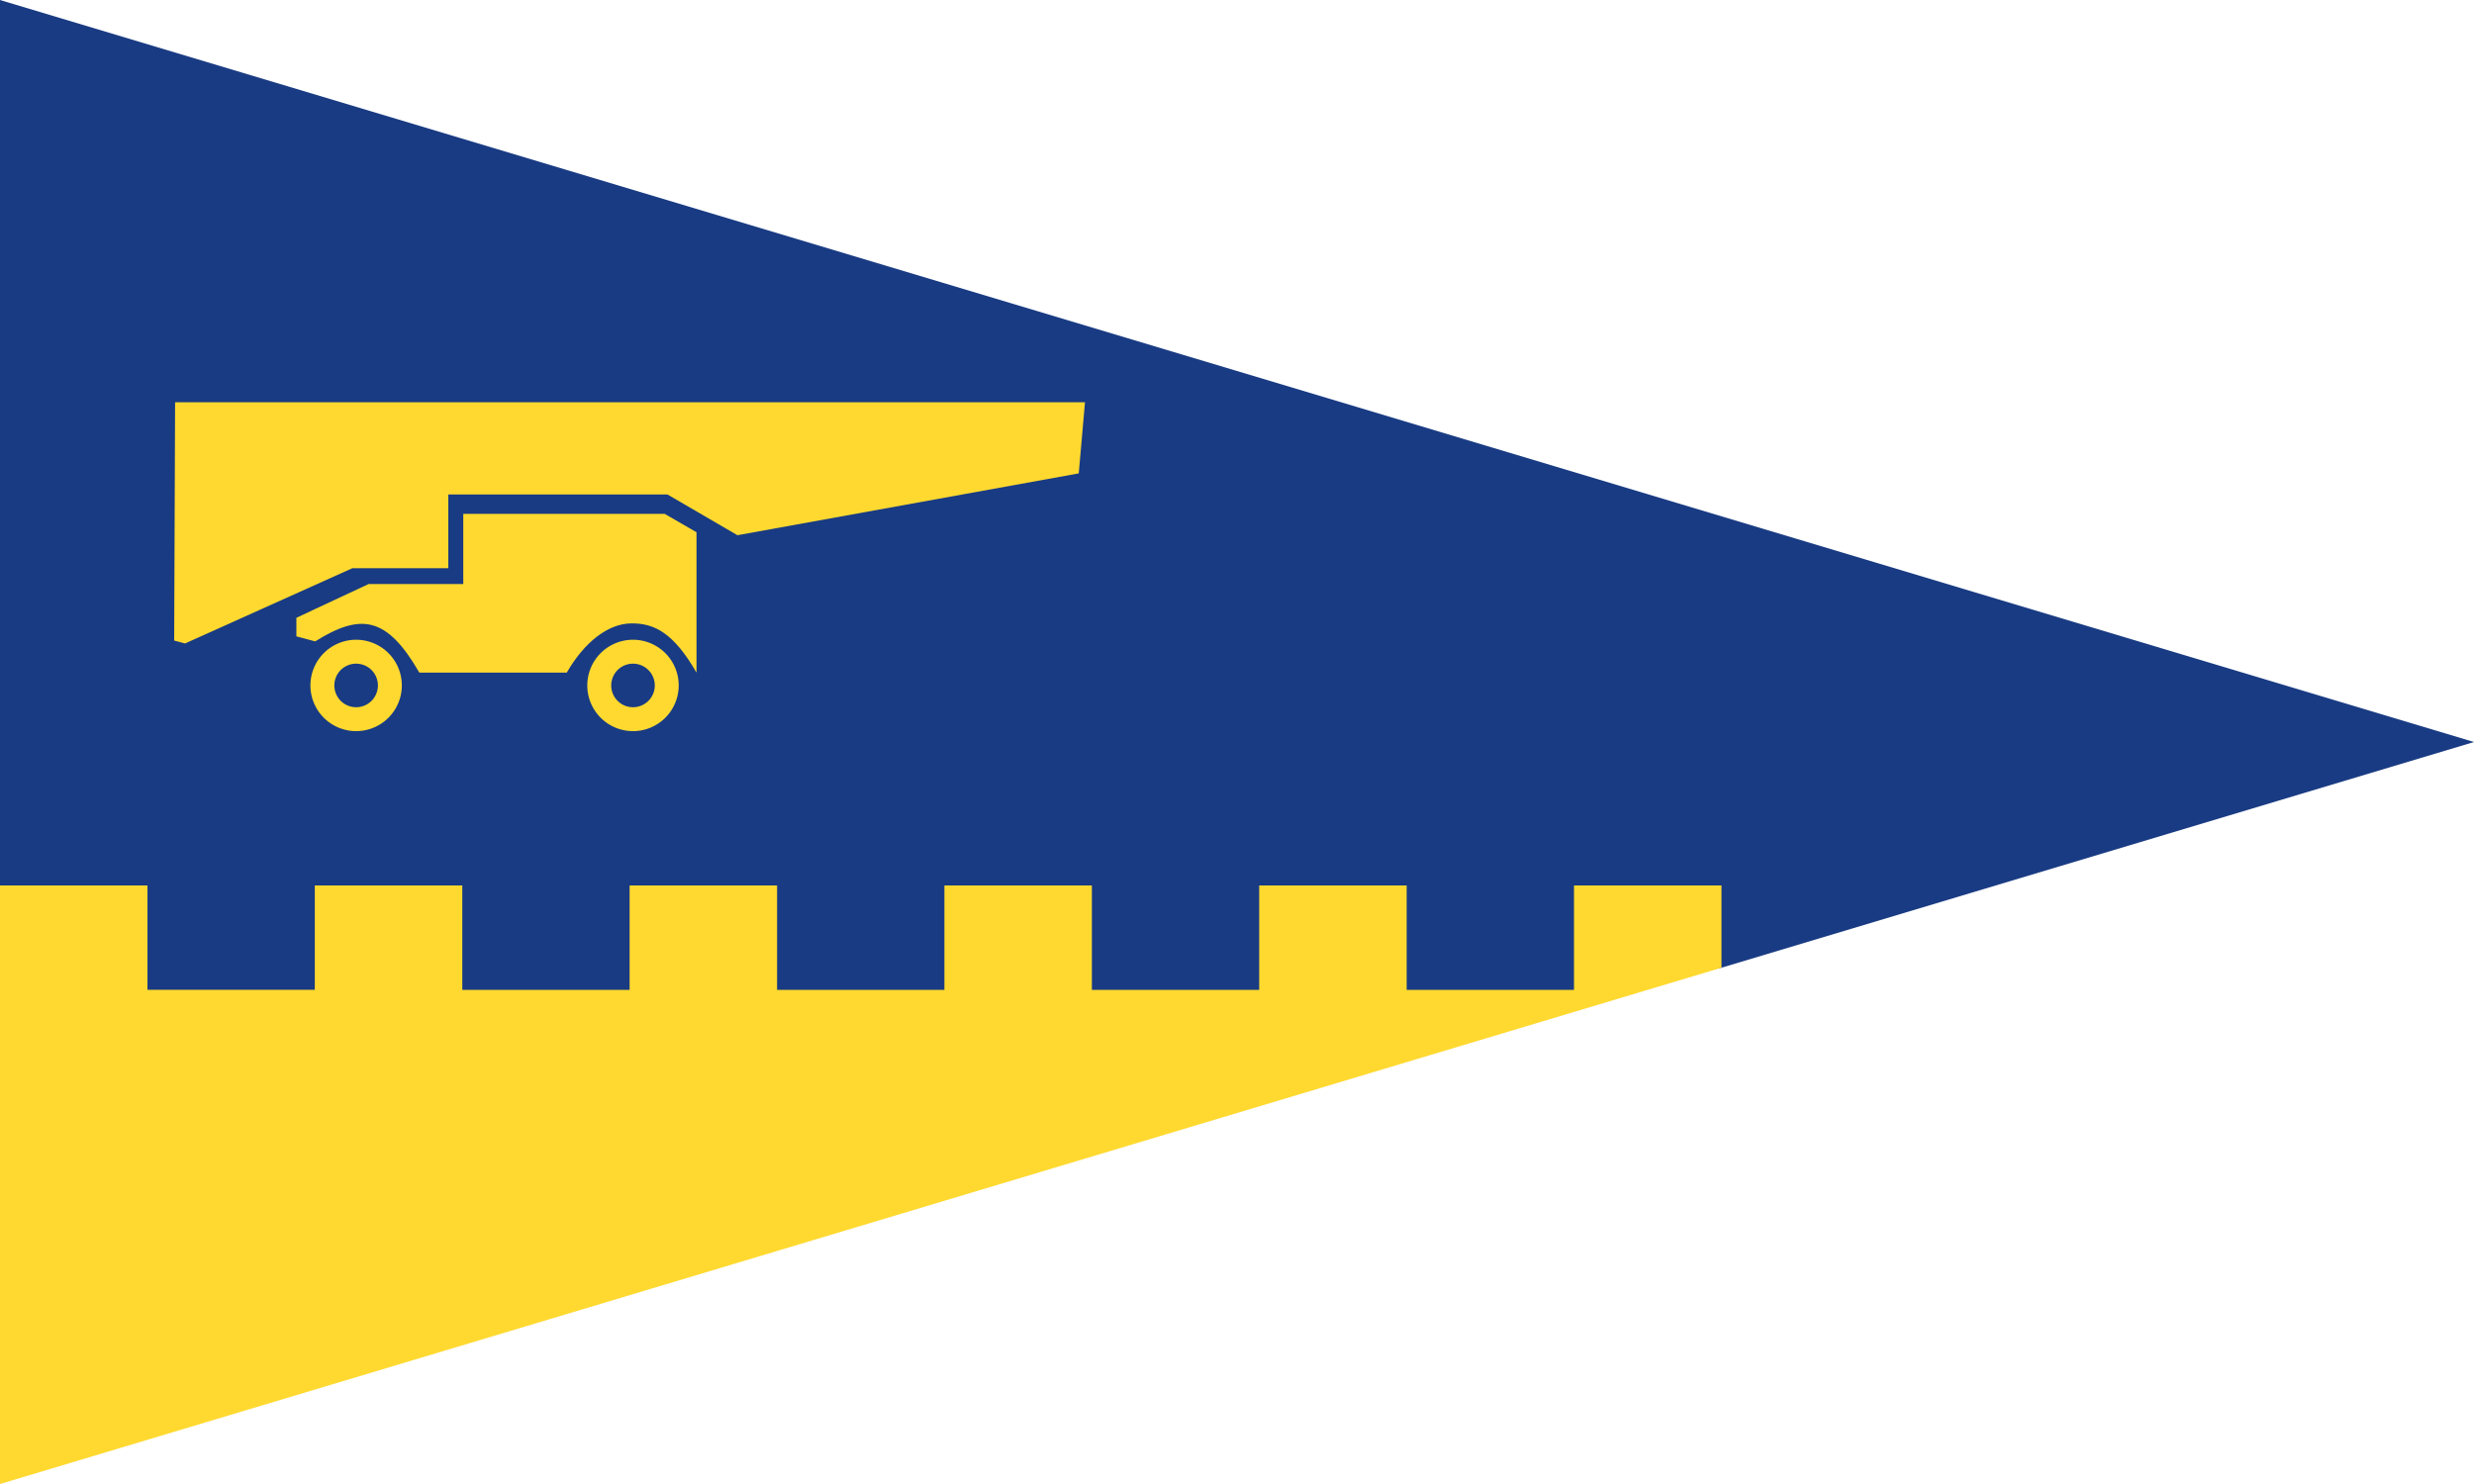 <?xml version="1.0" encoding="UTF-8" standalone="no"?>
<!-- Created with Inkscape (http://www.inkscape.org/) -->

<svg
   width="500"
   height="300"
   viewBox="0 0 132.292 79.375"
   version="1.1"
   id="svg1"
   xml:space="preserve"
   xmlns="http://www.w3.org/2000/svg"
   xmlns:svg="http://www.w3.org/2000/svg"><defs
     id="defs1"><clipPath
       clipPathUnits="userSpaceOnUse"
       id="clipPath5"><path
         id="path5"
         style="opacity:1;fill:#ffd92f;fill-opacity:1;fill-rule:evenodd;stroke-width:0.026;stroke-linecap:round;stroke-linejoin:bevel"
         d="M 0,47.362 V 52.943 79.375 H 92.052 V 52.943 47.362 h -7.886 v 5.581 h -8.947 v -5.581 h -7.886 v 5.581 h -8.947 v -5.581 h -7.886 v 5.581 h -8.947 v -5.581 h -7.886 v 5.581 h -8.947 v -5.581 h -7.886 v 5.581 H 7.886 v -5.581 z" /></clipPath></defs><path
     style="fill:#193b83;fill-opacity:1;fill-rule:evenodd;stroke-width:0.026;stroke-linecap:round;stroke-linejoin:bevel"
     d="M 0,0 132.292,39.688 92.048,51.761 85.318,53.022 0,53.601 Z"
     id="path1" /><path
     style="fill:#ffd92f;fill-opacity:1;fill-rule:evenodd;stroke-width:0.026;stroke-linecap:round;stroke-linejoin:bevel"
     d="M 0,0 132.292,39.688 0,79.375 Z"
     id="path1-0"
     clip-path="url(#clipPath5)" /><g
     id="g5"
     transform="translate(-5.676,2.087)"
     style="fill:#ffd92f;fill-opacity:1;opacity:1"><path
       id="path2"
       style="opacity:1;fill:#ffd92f;fill-opacity:1;fill-rule:evenodd;stroke-width:0.026;stroke-linecap:round;stroke-linejoin:bevel"
       d="m 15.039,19.428 -0.049,12.747 0.579,0.155 8.947,-4.024 h 5.133 v -3.945 l 11.718,0 3.742,2.179 18.251,-3.307 0.334,-3.805 z" /><path
       id="path3"
       style="opacity:1;fill:#ffd92f;fill-opacity:1;fill-rule:evenodd;stroke-width:0.028;stroke-linecap:round;stroke-linejoin:bevel"
       d="m 39.524,32.131 a 2.444,2.444 0 0 0 -2.444,2.444 2.444,2.444 0 0 0 2.444,2.444 2.444,2.444 0 0 0 2.444,-2.444 2.444,2.444 0 0 0 -2.444,-2.444 z m 0,1.28 a 1.164,1.164 0 0 1 1.165,1.165 1.164,1.164 0 0 1 -1.165,1.164 1.164,1.164 0 0 1 -1.164,-1.164 1.164,1.164 0 0 1 1.164,-1.165 z" /><path
       id="path3-6"
       style="opacity:1;fill:#ffd92f;fill-opacity:1;fill-rule:evenodd;stroke-width:0.028;stroke-linecap:round;stroke-linejoin:bevel"
       d="m 24.719,32.131 a 2.444,2.444 0 0 0 -2.444,2.444 2.444,2.444 0 0 0 2.444,2.444 2.444,2.444 0 0 0 2.444,-2.444 2.444,2.444 0 0 0 -2.444,-2.444 z m 0,1.28 a 1.164,1.164 0 0 1 1.165,1.165 1.164,1.164 0 0 1 -1.165,1.164 1.164,1.164 0 0 1 -1.164,-1.164 1.164,1.164 0 0 1 1.164,-1.165 z" /><path
       style="opacity:1;fill:#ffd92f;fill-opacity:1;fill-rule:evenodd;stroke-width:0.026;stroke-linecap:round;stroke-linejoin:bevel"
       d="m 28.1,33.89 h 7.882 c 0.928,-1.608 2.19,-2.626 3.463,-2.634 1.25,-0.009 2.266,0.539 3.476,2.634 v -7.509 l -1.702,-0.983 H 30.448 v 3.755 h -5.067 l -3.857,1.804 v 0.992 l 1.006,0.27 c 2.459,-1.539 3.843,-1.318 5.569,1.672 z"
       id="path4" /></g></svg>
